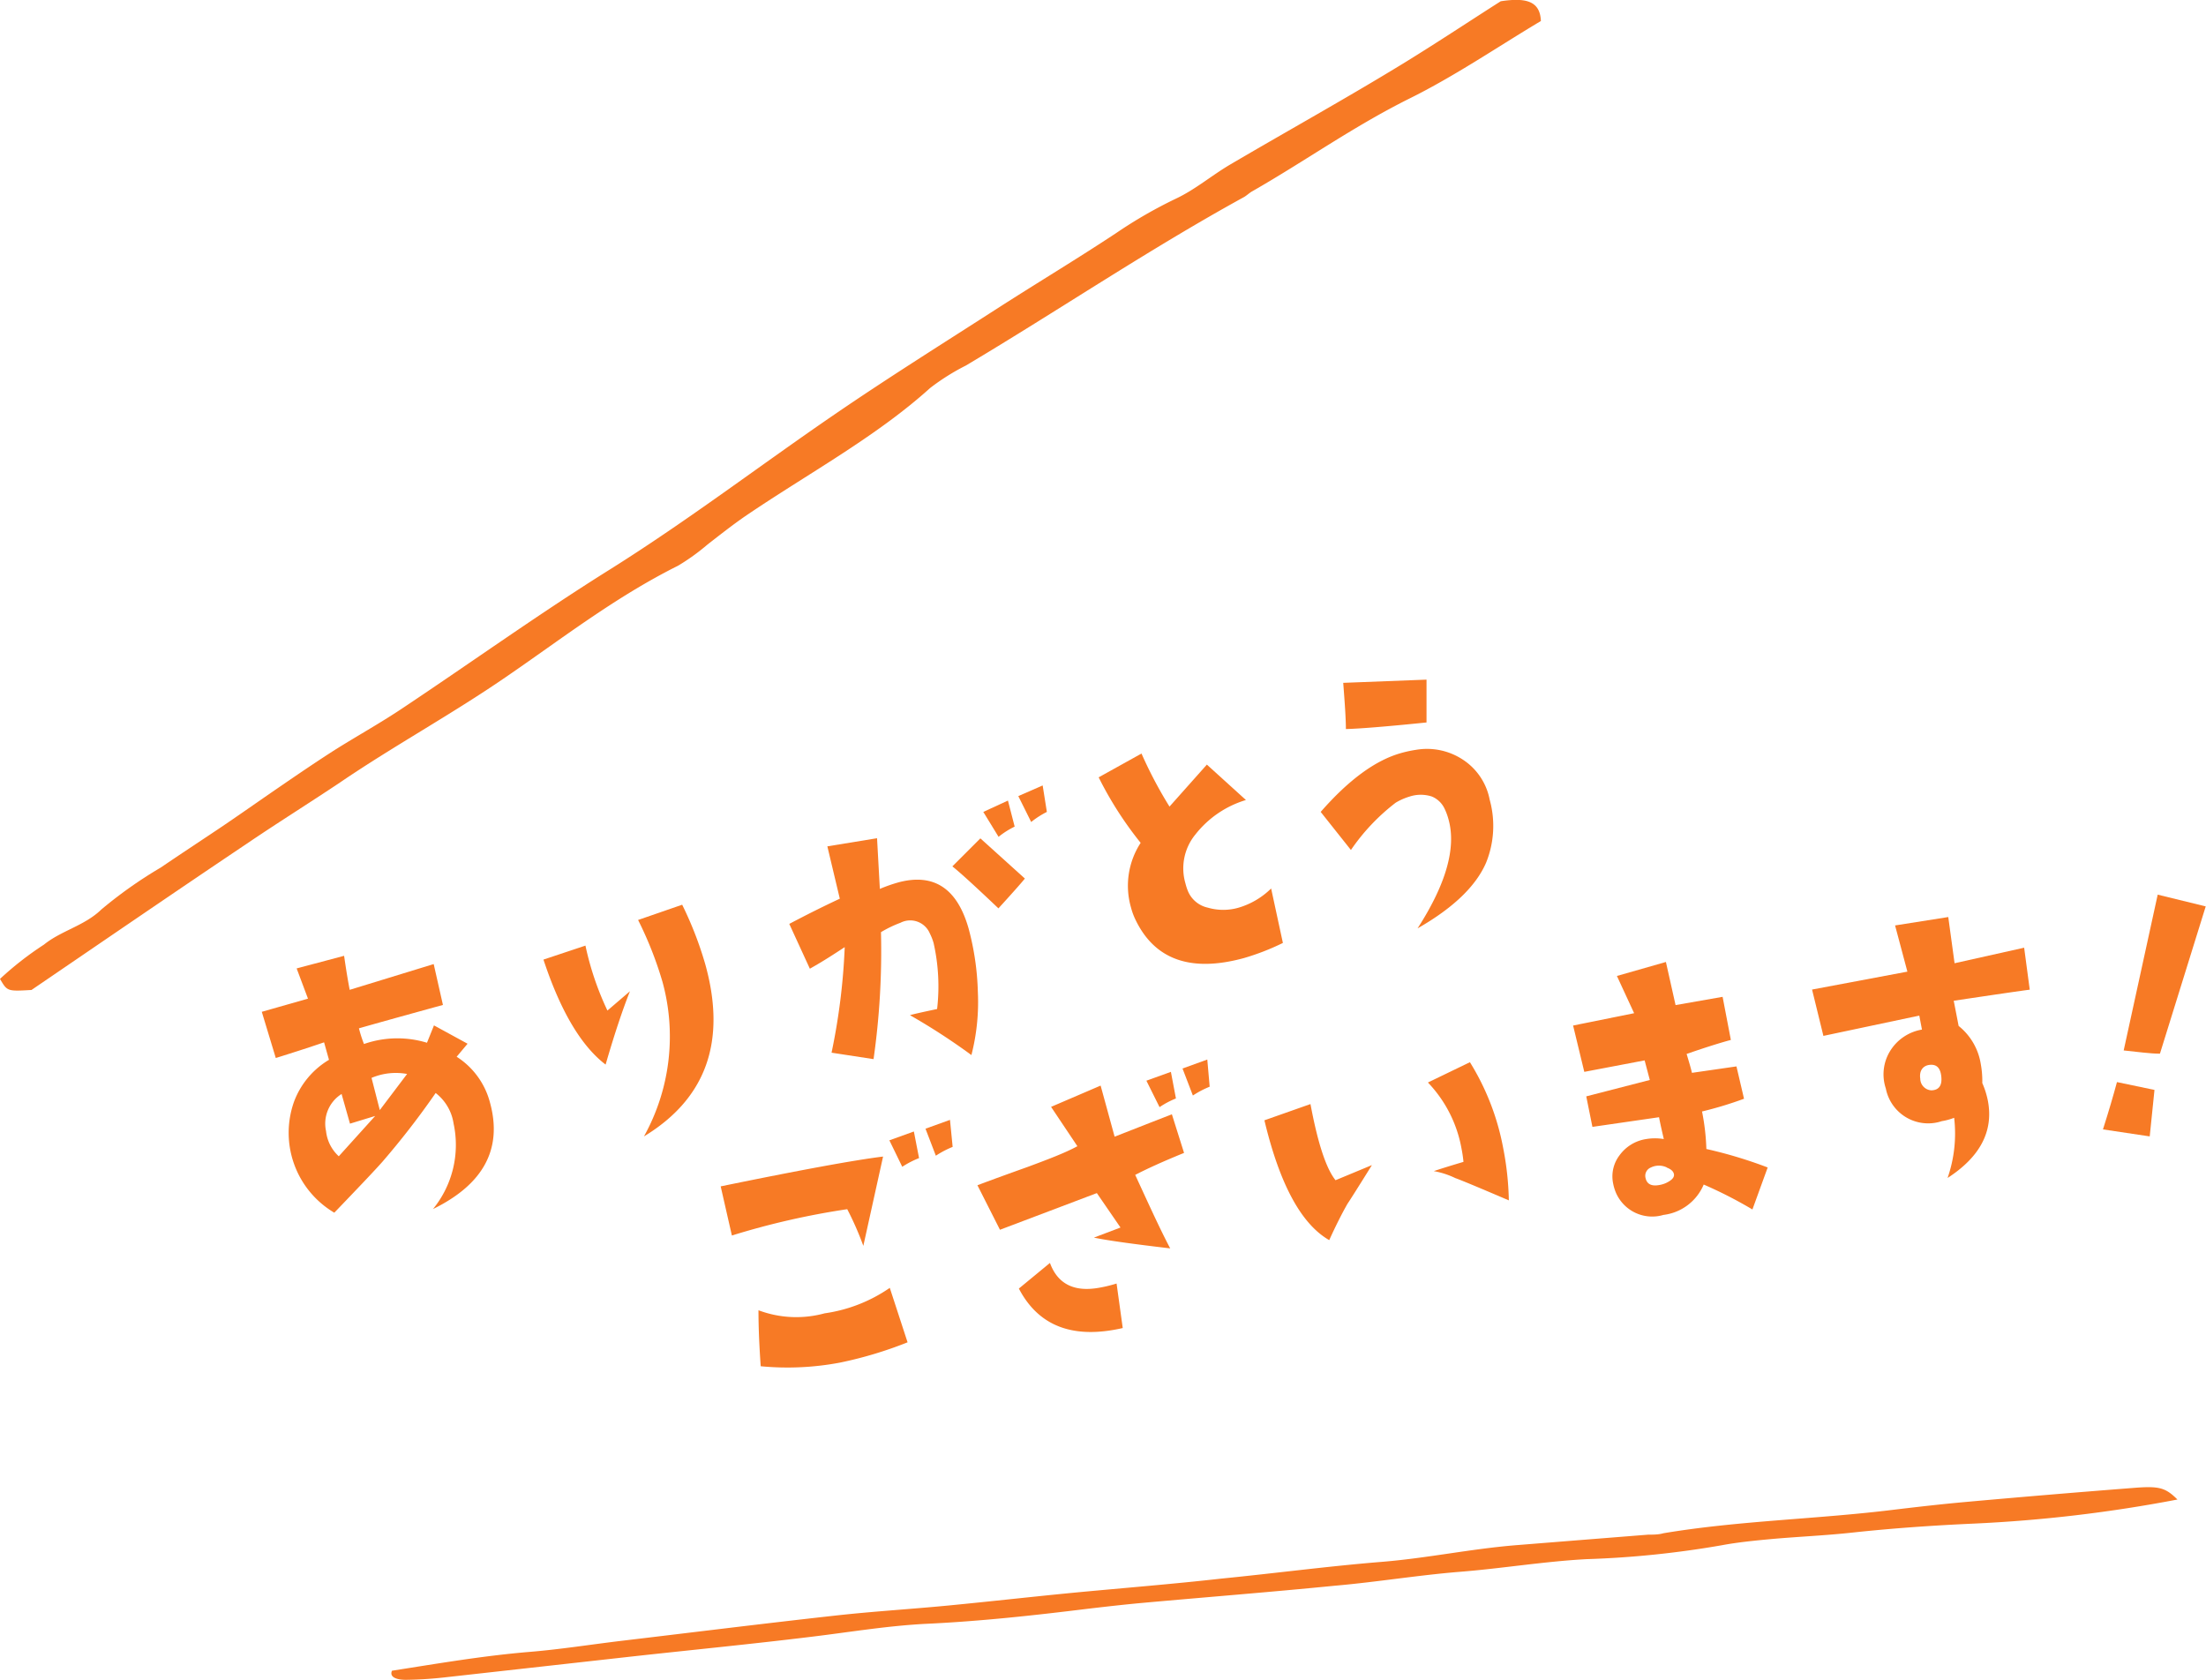 <svg xmlns="http://www.w3.org/2000/svg" width="157.58" height="120" viewBox="0 0 157.58 120"><defs><style>.cls-1{fill:#f77a25;}</style></defs><g id="レイヤー_2" data-name="レイヤー 2"><g id="コンテンツ"><path class="cls-1" d="M155.54,107.12A101.65,101.65,0,0,1,141,108.84c-2.9.13-5.77.33-8.66.64-1.91.21-3.84.29-5.76.46-1.19.11-2.42.23-3.55.44a68.68,68.68,0,0,1-9.7,1c-3,.16-6,.66-9,.9s-6,.74-9,1c-4.55.45-9.11.81-13.67,1.22-1.32.12-2.64.27-4,.43-3.82.47-7.64.89-11.51,1.07-2.77.14-5.49.6-8.23.93-4.17.51-8.37.92-12.56,1.38l-13.63,1.52A27.57,27.57,0,0,1,29,120c-.74,0-1.19-.22-1-.65,3.27-.51,6.5-1.07,9.89-1.35,2.16-.18,4.3-.52,6.46-.78,5.14-.61,10.27-1.25,15.42-1.82,2.63-.29,5.3-.45,8-.71,3-.29,6-.63,9-.92,3.48-.33,7-.61,10.47-1,3.84-.38,7.66-.89,11.51-1.2,3.26-.27,6.34-.93,9.58-1.19s6.27-.5,9.41-.75c.36,0,.74,0,1.08-.1,5.43-.91,11-1,16.54-1.69,1.67-.2,3.34-.39,5-.54q6-.54,11.93-1C154.23,106.14,154.66,106.25,155.54,107.12Z"/><path class="cls-1" d="M2.25,70.72c-1.73.1-1.73.1-2.25-.79a22.86,22.86,0,0,1,3.14-2.45c1.23-1,2.91-1.35,4.1-2.51a31.3,31.3,0,0,1,4.25-3c1.35-.92,2.72-1.82,4.08-2.73s2.9-2,4.36-3S22.62,54.4,24,53.52c1.6-1,3.29-1.94,4.86-3,4.92-3.28,9.7-6.71,14.74-9.86,5.59-3.51,10.7-7.42,16.08-11.1,3.83-2.62,7.81-5.11,11.74-7.64,2.76-1.77,5.59-3.47,8.31-5.27A32.6,32.6,0,0,1,84,14.19c1.36-.64,2.52-1.63,3.83-2.41C92,9.33,96.21,7,100.34,4.47,102.73,3,105,1.49,107.2.09c1.84-.28,2.81,0,2.87,1.41-3.13,1.87-6.15,3.94-9.45,5.57-4,2-7.4,4.44-11.16,6.59-.22.12-.4.31-.62.43C82,17.85,75.65,22.15,69,26.11a15.9,15.9,0,0,0-2.56,1.61c-3.9,3.52-8.78,6.14-13.23,9.17-.91.63-1.77,1.31-2.66,2a15.42,15.42,0,0,1-2.11,1.52c-4.53,2.26-8.36,5.26-12.37,8-3.83,2.63-8,4.91-11.8,7.5-2.2,1.47-4.46,2.88-6.64,4.36C12.43,63.76,7.27,67.3,2.25,70.72Z"/><path class="cls-1" d="M30.93,86.37a7.24,7.24,0,0,0,1.47-6.11,3.39,3.39,0,0,0-1.28-2.18A57.62,57.62,0,0,1,27.31,83c-.54.61-1.68,1.81-3.43,3.63A6.63,6.63,0,0,1,21,78.71a5.86,5.86,0,0,1,2.5-3l-.35-1.25c-1.11.38-2.26.75-3.45,1.12l-1-3.3L22,71.34l-.81-2.16,3.39-.9c.13.9.26,1.71.4,2.43l6-1.84.66,2.92c-3.06.84-5.06,1.4-6,1.67A9,9,0,0,0,26,74.58a7.24,7.24,0,0,1,4.5-.09L31,73.25l2.4,1.31-.78.93A5.54,5.54,0,0,1,35,78.76Q36.36,83.71,30.93,86.37ZM26.8,79.72,25,80.27l-.6-2.12a2.5,2.5,0,0,0-1.11,2.65,2.85,2.85,0,0,0,.91,1.8Zm2.28-3a4.45,4.45,0,0,0-2.54.28l.59,2.3Z"/><path class="cls-1" d="M45,70.81c-.51,1.28-1.09,3-1.74,5.24q-2.62-2-4.44-7.5l3-1a21,21,0,0,0,1.57,4.64Zm3.73-6.18a25.81,25.81,0,0,1,1.64,4.22Q52.69,77.12,46,81.18a14.7,14.7,0,0,0,1.32-11.05,26.24,26.24,0,0,0-1.74-4.41Z"/><path class="cls-1" d="M69.39,75.37A45.54,45.54,0,0,0,65,72.52c.31-.09,1-.24,1.94-.44a14.06,14.06,0,0,0-.25-4.71,3.82,3.82,0,0,0-.27-.69,1.52,1.52,0,0,0-2.1-.76,8.33,8.33,0,0,0-1.39.67,54.7,54.7,0,0,1-.53,9.07l-3-.46a45.58,45.58,0,0,0,.94-7.54c-.69.45-1.52,1-2.49,1.54L56.38,66c1.27-.67,2.47-1.27,3.61-1.8l-.89-3.74,3.55-.58.2,3.62a10.87,10.87,0,0,1,1.34-.47q3.78-1,5,3.3a19.28,19.28,0,0,1,.66,4.52A15.22,15.22,0,0,1,69.39,75.37Zm3.82-12.61q-.42.52-1.89,2.13c-1.64-1.56-2.74-2.56-3.29-3l2-2Zm-.73-3.71a6,6,0,0,0-1.15.73L70.24,58,72,57.19Zm2-2.94L74.78,58a6.35,6.35,0,0,0-1.12.72l-.92-1.85Z"/><path class="cls-1" d="M90.8,63.47l.84,3.89a17.19,17.19,0,0,1-2.78,1.08Q83.16,70,81.1,65.68a4.78,4.78,0,0,1-.31-.85,5.61,5.61,0,0,1,.69-4.62,25.87,25.87,0,0,1-3-4.68l3.06-1.7a30.53,30.53,0,0,0,2,3.79l2.67-3L89,57.15A7.23,7.23,0,0,0,85.4,59.6a3.82,3.82,0,0,0-.72,3.51,4,4,0,0,0,.17.53,2,2,0,0,0,1.43,1.2,3.94,3.94,0,0,0,2.2,0A5.55,5.55,0,0,0,90.8,63.47Z"/><path class="cls-1" d="M106.41,57.12a7,7,0,0,1-.26,4.52c-.73,1.68-2.37,3.24-4.89,4.68q3.06-4.75,2.21-7.79a4.3,4.3,0,0,0-.29-.78,1.74,1.74,0,0,0-.9-.85,2.57,2.57,0,0,0-1.58,0,4.43,4.43,0,0,0-1,.44,14.68,14.68,0,0,0-3.2,3.38L94.34,58c2-2.29,3.92-3.7,5.76-4.21a8.57,8.57,0,0,1,1.08-.23,4.65,4.65,0,0,1,3.26.67A4.4,4.4,0,0,1,106.41,57.12Zm-4.51-8.57,0,3.06c-2.93.3-4.85.45-5.76.47,0-.76-.08-1.86-.19-3.3Z"/><path class="cls-1" d="M63.08,82.62,61.67,89a22,22,0,0,0-1.15-2.62,55.26,55.26,0,0,0-8.24,1.88l-.8-3.51Q60,83,63.08,82.62Zm1.75,13.27A28.45,28.45,0,0,1,60,97.34a20.17,20.17,0,0,1-5.66.26c-.1-1.41-.16-2.73-.16-4a7.66,7.66,0,0,0,4.72.22A10.88,10.88,0,0,0,63.56,92Zm.82-13.16a6.74,6.74,0,0,0-1.2.62l-.92-1.89,1.75-.63ZM67.86,80l.19,1.93a6.72,6.72,0,0,0-1.2.63l-.74-1.93Z"/><path class="cls-1" d="M84.58,82.36c-1.48.6-2.64,1.13-3.49,1.57,1,2.17,1.8,3.93,2.5,5.25-2.63-.31-4.45-.56-5.45-.77l1.9-.72-1.69-2.46-6.92,2.62-1.61-3.18c1.19-.45,2.39-.88,3.59-1.31,1.48-.55,2.67-1,3.55-1.48l-1.88-2.81,3.54-1.52,1,3.65,2.55-1,1.54-.6Zm-4.82,9.33.44,3.18q-5.31,1.22-7.42-2.82L75,90.22q.84,2.28,3.58,1.76A9.56,9.56,0,0,0,79.76,91.69ZM84,78.47a6.12,6.12,0,0,0-1.17.62l-.94-1.89,1.75-.63Zm2.24-2.78.17,1.94a6.76,6.76,0,0,0-1.2.63l-.74-1.93Z"/><path class="cls-1" d="M98,83.23C96.9,85,96.31,85.92,96.25,86c-.37.65-.81,1.51-1.3,2.59q-3-1.72-4.63-8.56l3.29-1.16c.52,2.78,1.11,4.59,1.79,5.44Zm9.78,2.52c-2.15-.92-3.42-1.45-3.82-1.59a5.91,5.91,0,0,0-1.54-.5c.47-.16,1.18-.38,2.12-.66a9.65,9.65,0,0,0-.15-1A9.15,9.15,0,0,0,102,77.33L105,75.88a17.79,17.79,0,0,1,2.37,6.1A21.42,21.42,0,0,1,107.78,85.75Z"/><path class="cls-1" d="M126.27,83.4l-1.09,3a30.6,30.6,0,0,0-3.48-1.78,3.59,3.59,0,0,1-2.88,2.17,2.82,2.82,0,0,1-3.4-1.61,3.3,3.3,0,0,1-.19-.64,2.48,2.48,0,0,1,.45-2,2.89,2.89,0,0,1,1.91-1.17,3.8,3.8,0,0,1,1.26,0c-.18-.77-.29-1.28-.34-1.56l-4.76.69-.44-2.18,4.54-1.17-.37-1.4-4.31.82-.8-3.31,4.36-.88-1.23-2.66,3.5-1,.69,3.08,3.36-.59.59,3.08c-.64.17-1.69.49-3.16,1,.17.57.3,1,.38,1.35l3.18-.46.54,2.31a26.7,26.7,0,0,1-3,.91,16.06,16.06,0,0,1,.31,2.68A31.67,31.67,0,0,1,126.27,83.4Zm-7.2,0a1.3,1.3,0,0,0-1.14,0,.64.64,0,0,0-.38.77c.1.43.44.59,1,.48a1.87,1.87,0,0,0,.74-.3c.22-.15.32-.31.28-.49S119.38,83.53,119.07,83.41Z"/><path class="cls-1" d="M144.59,67.7l.4,3q-.75.09-5.43.79l.35,1.8A4.35,4.35,0,0,1,141.49,76a6.73,6.73,0,0,1,.11,1.37,6,6,0,0,1,.4,1.27c.41,2.17-.55,4-2.88,5.51a9.67,9.67,0,0,0,.47-4.3,4.23,4.23,0,0,1-.88.24,3.08,3.08,0,0,1-4-2.33,3.18,3.18,0,0,1,.3-2.67,3.31,3.31,0,0,1,2.28-1.54l-.19-1L130.25,74l-.81-3.31,6.81-1.28-.88-3.3,3.8-.6.45,3.3Zm-5.93,9.11c-.08-.55-.35-.79-.82-.74s-.76.41-.67,1a.84.84,0,0,0,.8.82Q138.81,77.86,138.66,76.81Z"/><path class="cls-1" d="M153.56,81.18l-3.34-.5c.42-1.32.75-2.45,1-3.38l2.68.56Zm4-16.43-3.27,10.52c-.72,0-1.58-.13-2.59-.23l2.43-11.13Z"/></g></g></svg>